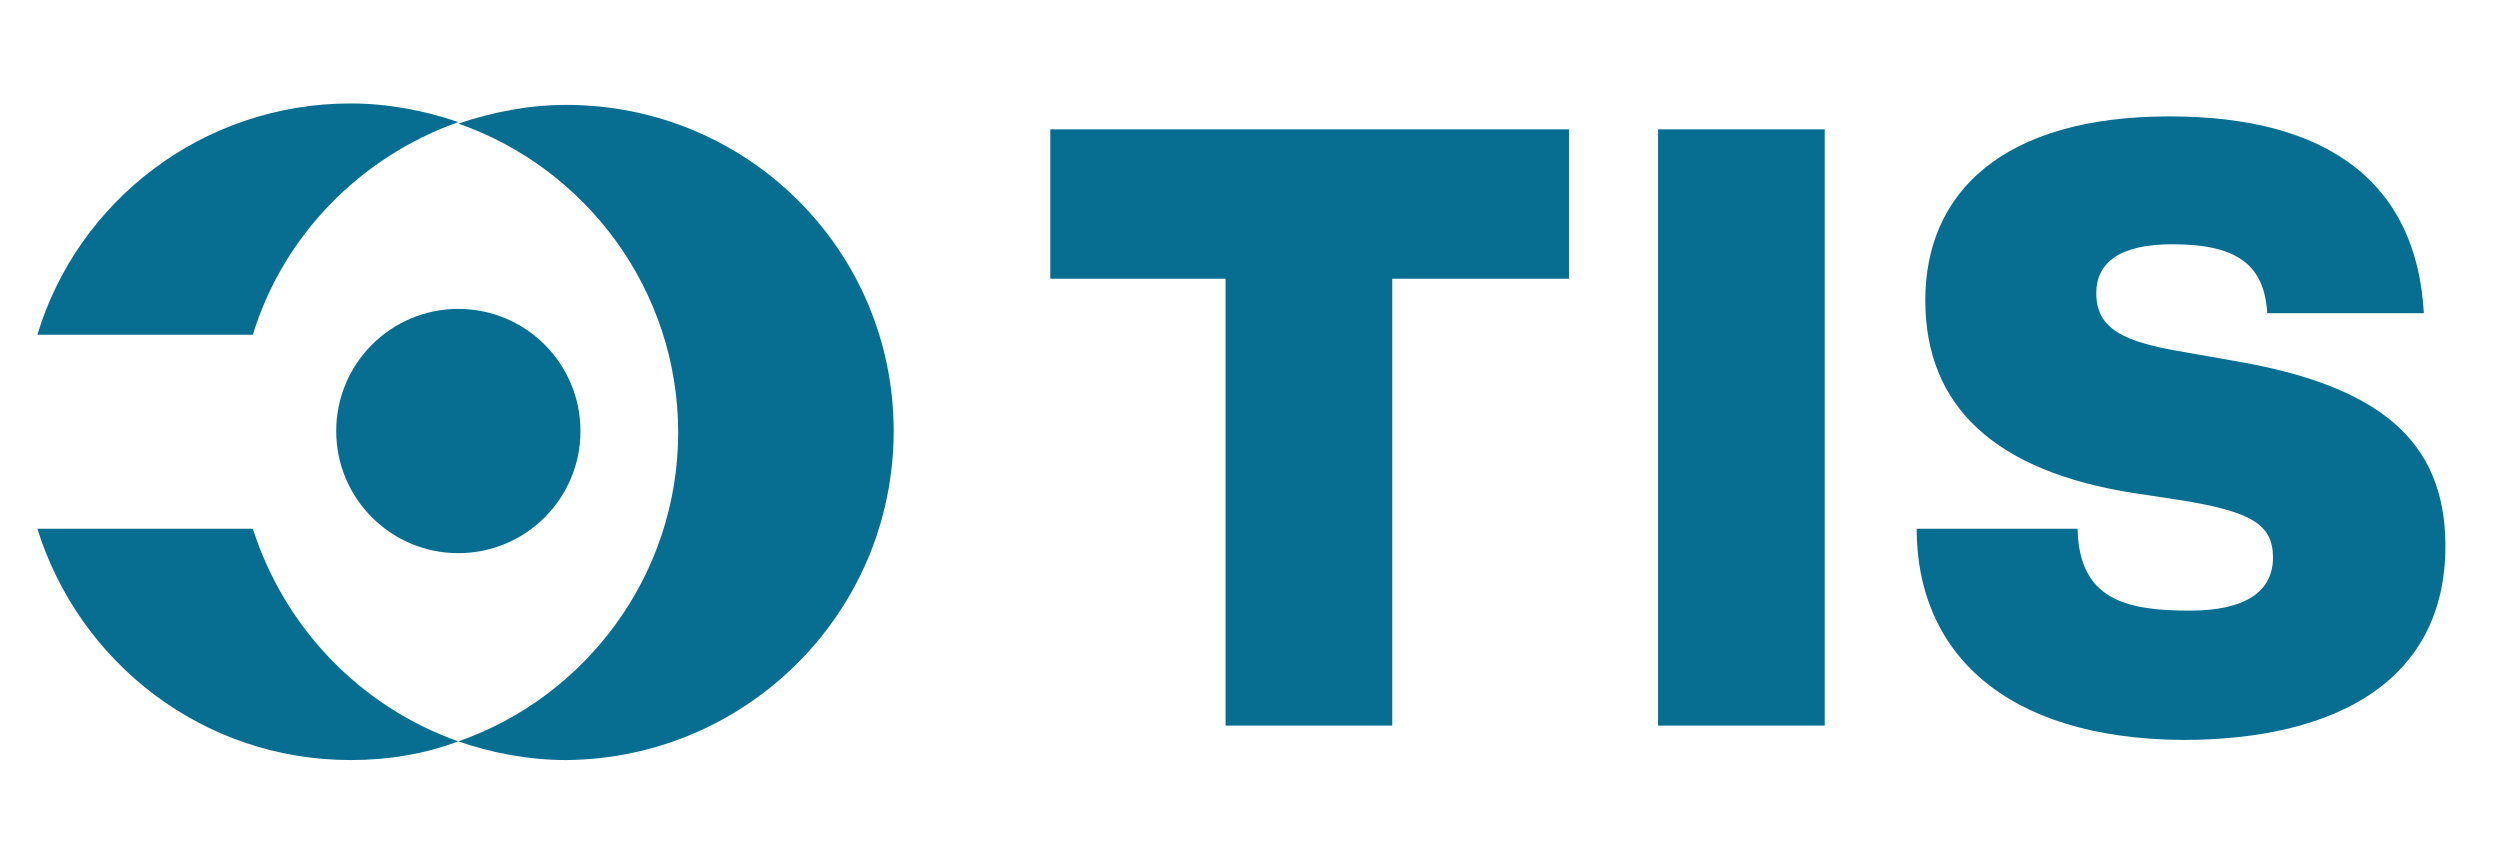 <?xml version="1.0" encoding="UTF-8"?> <svg xmlns="http://www.w3.org/2000/svg" xmlns:xlink="http://www.w3.org/1999/xlink" version="1.1" id="Layer_1" x="0px" y="0px" viewBox="0 0 174 58.9" style="enable-background:new 0 0 174 58.9;" xml:space="preserve"> <style type="text/css"> .st0{fill:#076E92;} </style> <g> <path class="st0" d="M109.2,19.4H96.9v31.1H85.3V19.4H73.1V9h36.1C109.2,9,109.2,19.4,109.2,19.4z"></path> <path class="st0" d="M115.3,9H127v41.5h-11.6V9z"></path> <path class="st0" d="M133.4,36.8h11.2c0.1,4.9,3.3,5.7,7.8,5.7c4,0,5.8-1.4,5.8-3.7s-1.5-3.2-6.5-4l-3.3-0.5 C139,32.8,134,28.4,134,20.9s5.4-12.8,17-12.8c11,0,17.2,4.6,17.7,13.7h-10.9c-0.2-3.3-2-4.8-6.6-4.8c-3.7,0-5.3,1.3-5.3,3.4 c0,2.5,1.9,3.4,6.1,4.1l3.4,0.6c10.1,1.7,14.8,5.5,14.8,12.9c0,9.3-7.5,13.5-18.3,13.5C139.4,51.4,133.4,45.3,133.4,36.8 L133.4,36.8z"></path> </g> <g> <path class="st0" d="M39.4,7.3c-2.6,0-5.1,0.5-7.5,1.3c8.9,3.1,15.3,11.6,15.3,21.5s-6.4,18.4-15.3,21.5c2.3,0.8,4.9,1.3,7.5,1.3 C52,52.8,62.2,42.6,62.2,30S52,7.3,39.4,7.3z"></path> <path class="st0" d="M17.6,36.8h-15c2.9,9.3,11.5,16.1,21.8,16.1c2.6,0,5.1-0.4,7.5-1.3C25.1,49.2,19.8,43.7,17.6,36.8L17.6,36.8z"></path> <path class="st0" d="M31.9,8.5c-2.3-0.8-4.9-1.3-7.5-1.3c-10.3,0-19,6.8-21.8,16.1h15C19.7,16.4,25.1,10.9,31.9,8.5z"></path> <circle class="st0" cx="31.9" cy="30" r="8.5"></circle> </g> </svg> 